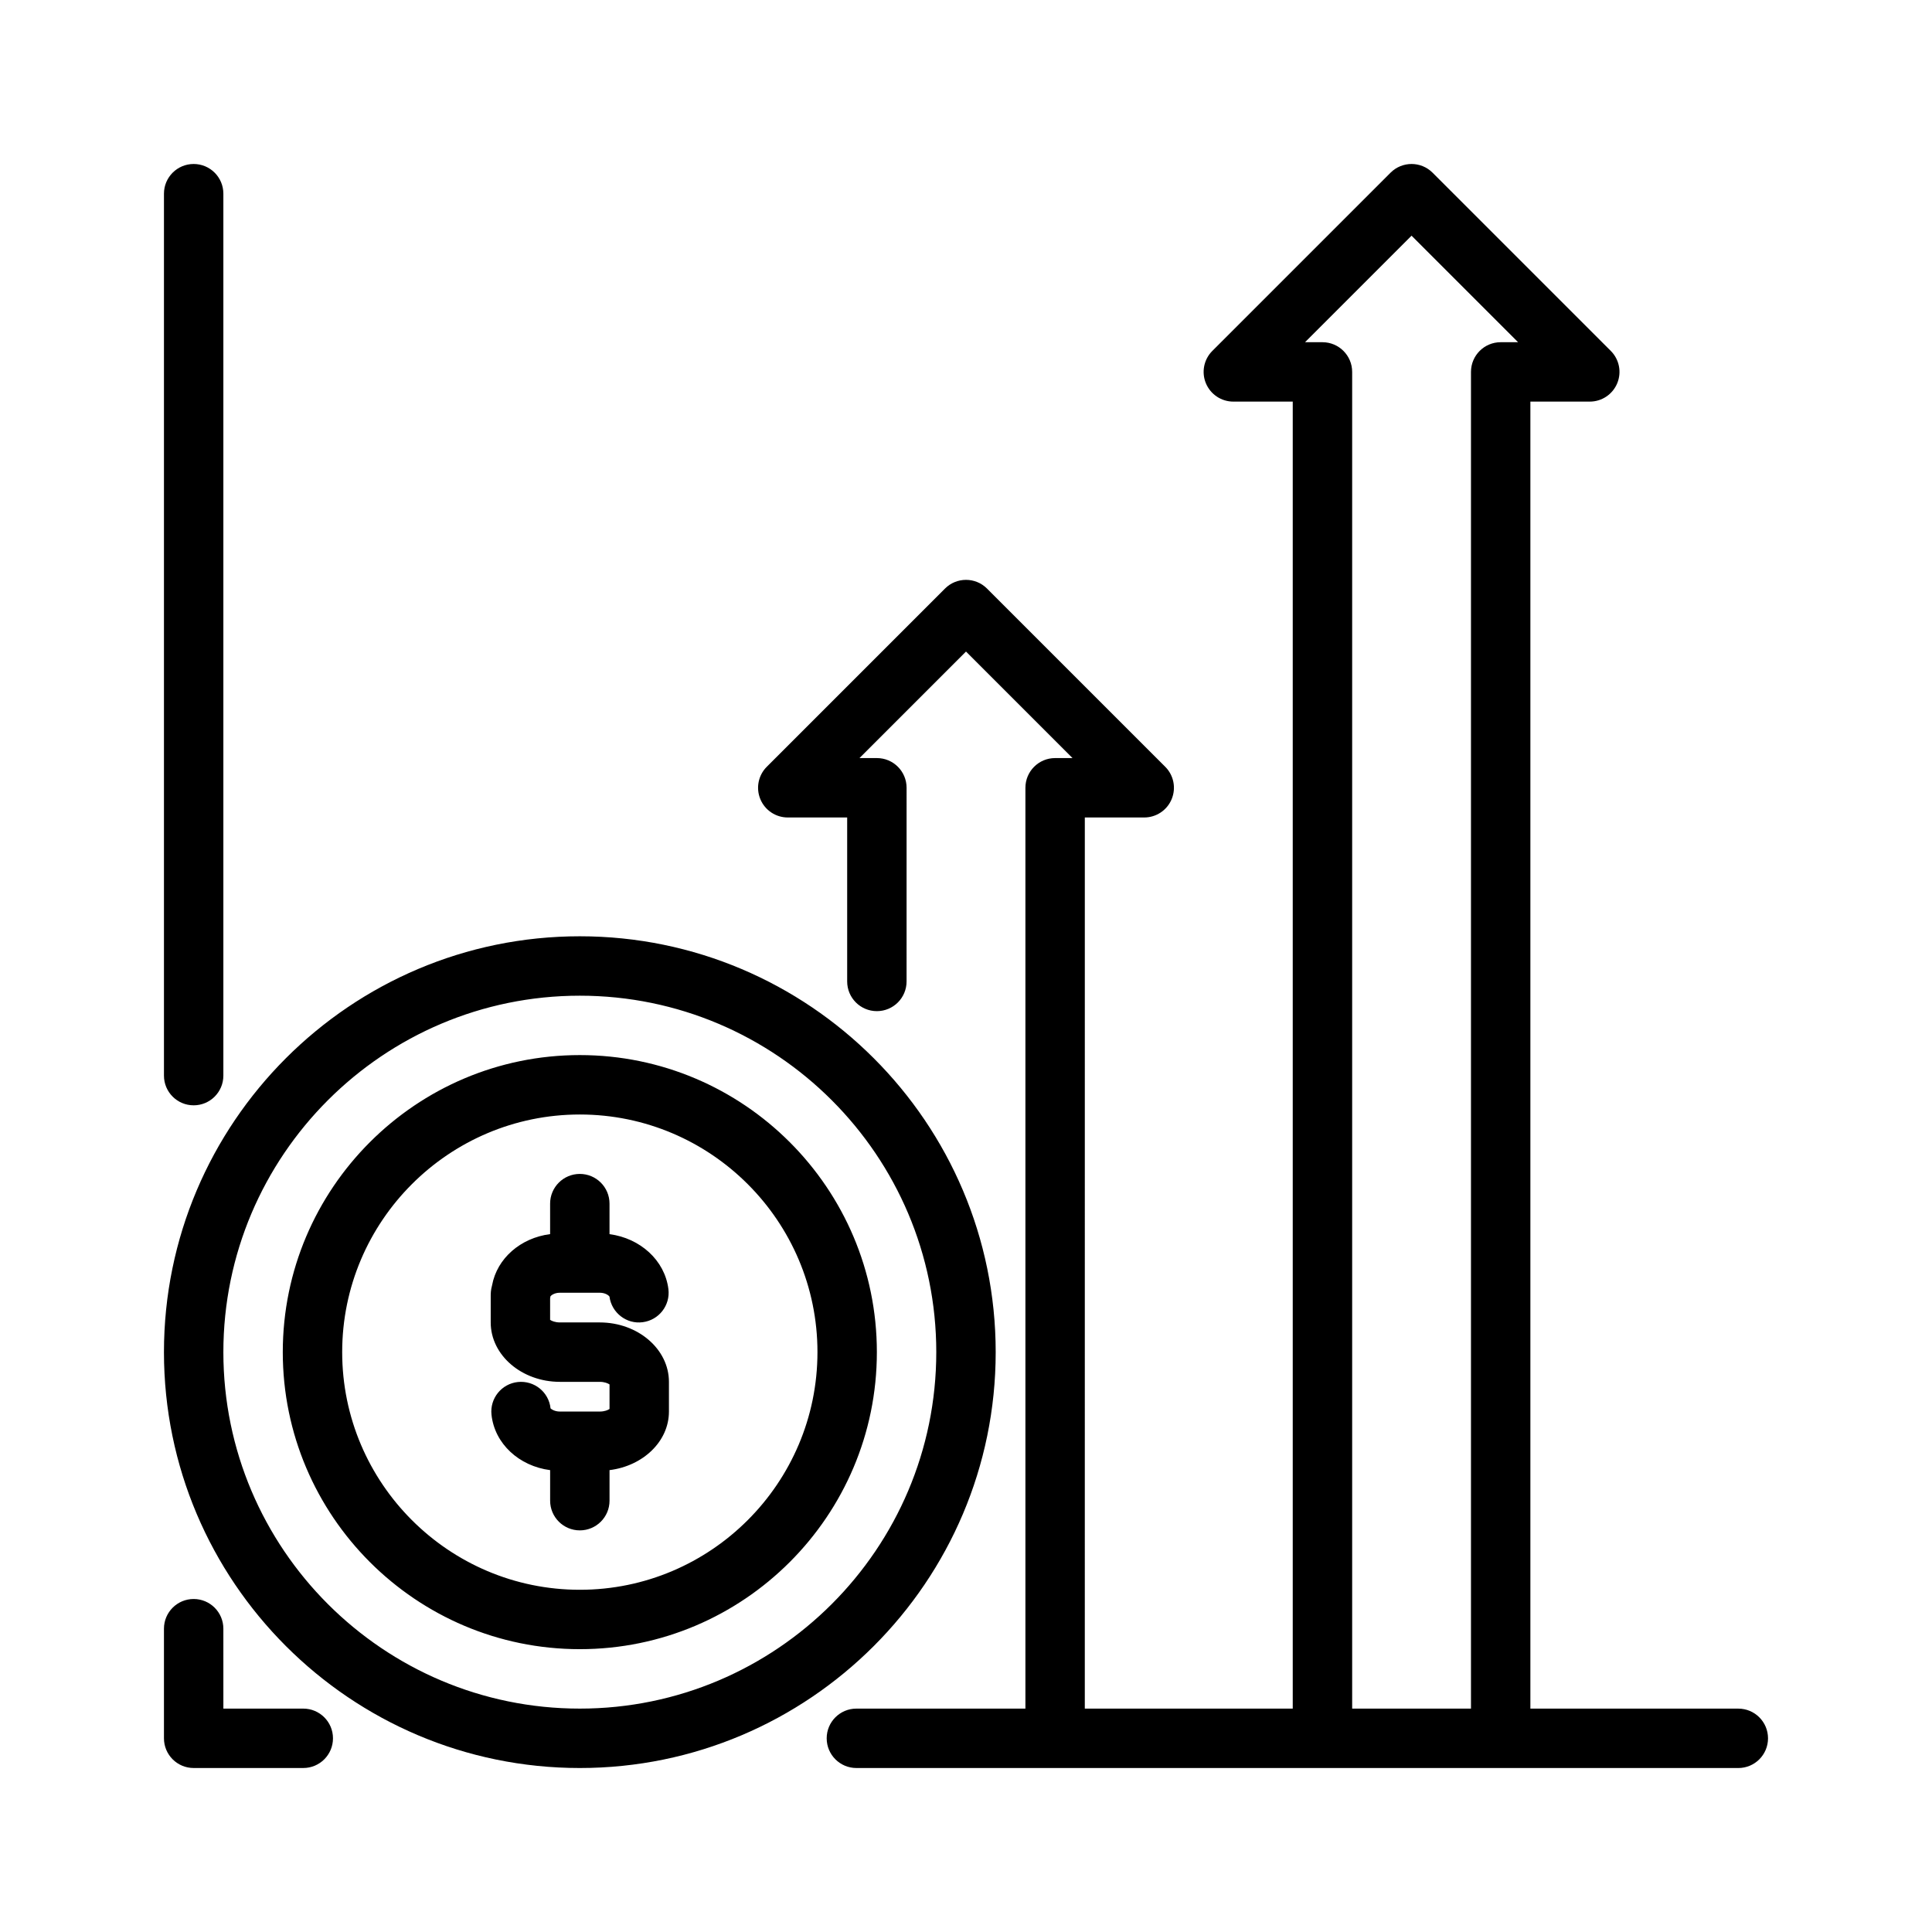 <?xml version="1.0" encoding="UTF-8"?>
<!-- Uploaded to: ICON Repo, www.iconrepo.com, Generator: ICON Repo Mixer Tools -->
<svg fill="#000000" width="800px" height="800px" version="1.1" viewBox="144 144 512 512" xmlns="http://www.w3.org/2000/svg">
 <path d="m604.67 596.8h-55.105v-346.37h15.742c3.184 0 6.055-1.918 7.273-4.859 1.219-2.945 0.547-6.328-1.707-8.578l-47.23-47.23c-3.074-3.074-8.055-3.074-11.133 0l-47.23 47.23c-2.254 2.254-2.926 5.637-1.707 8.578 1.219 2.941 4.09 4.859 7.273 4.859h15.742v346.37h-55.105l0.004-236.16h15.742c3.184 0 6.055-1.918 7.273-4.859 1.219-2.945 0.547-6.328-1.707-8.578l-47.23-47.23c-3.074-3.074-8.055-3.074-11.133 0l-47.23 47.23c-2.254 2.254-2.926 5.637-1.707 8.578 1.215 2.941 4.086 4.859 7.269 4.859h15.742v43.453c0 4.348 3.523 7.871 7.871 7.871s7.871-3.523 7.871-7.871l0.004-51.324c0-4.348-3.523-7.871-7.871-7.871h-4.613l28.23-28.23 28.227 28.23h-4.613c-4.348 0-7.871 3.523-7.871 7.871v244.03h-44.793c-4.348 0-7.871 3.523-7.871 7.871 0 4.348 3.523 7.871 7.871 7.871l233.72 0.004c4.348 0 7.871-3.523 7.871-7.871s-3.523-7.871-7.871-7.871zm-110.21-362.11h-4.613l28.23-28.23 28.23 28.23h-4.613c-4.348 0-7.871 3.523-7.871 7.871v354.24h-31.488v-354.24c0-4.348-3.527-7.871-7.875-7.871zm-307.01 194.36v-233.72c0-4.348 3.523-7.871 7.871-7.871 4.348 0 7.871 3.523 7.871 7.871v233.72c0 4.348-3.523 7.871-7.871 7.871-4.344 0.004-7.871-3.519-7.871-7.867zm44.793 175.62c0 4.348-3.523 7.871-7.871 7.871h-29.051c-4.348 0-7.871-3.523-7.871-7.871v-29.047c0-4.348 3.523-7.871 7.871-7.871 4.348 0 7.871 3.523 7.871 7.871l0.004 21.176h21.176c4.344 0 7.871 3.523 7.871 7.871zm89.031-94.465v7.871c0 7.918-6.867 14.426-15.742 15.52v8.098c0 4.348-3.523 7.871-7.871 7.871-4.348 0-7.871-3.523-7.871-7.871v-8.094c-8.219-1.059-14.715-6.988-15.539-14.688-0.465-4.32 2.664-8.203 6.988-8.664 4.344-0.449 8.203 2.664 8.664 6.988 0.086 0.102 0.957 0.84 2.481 0.84h10.547c1.266 0 2.172-0.383 2.602-0.684v-6.504c-0.43-0.301-1.336-0.684-2.598-0.684h-10.547c-10.113 0-18.344-7.062-18.344-15.746v-7.008c0-0.52 0-1.574 0.363-2.84 1.312-7.144 7.566-12.551 15.379-13.555v-8.082c0-4.348 3.523-7.871 7.871-7.871s7.871 3.523 7.871 7.871v8.094c8.133 1.059 14.648 6.926 15.605 14.543 0.543 4.312-2.519 8.25-6.832 8.789-4.246 0.574-8.211-2.484-8.781-6.769-0.172-0.328-1.109-1.043-2.586-1.043h-10.547c-1.527 0-2.394 0.738-2.523 0.992-0.02 0.18-0.047 0.363-0.078 0.535v5.66c0.43 0.301 1.336 0.684 2.598 0.684h10.547c10.113 0 18.344 7.062 18.344 15.746zm86.594-7.871c0-60.77-49.438-110.21-110.21-110.21-60.773-0.004-110.21 49.438-110.21 110.21 0 60.77 49.438 110.21 110.21 110.21 60.773 0 110.21-49.438 110.21-110.21zm-110.21 94.465c-52.086 0-94.465-42.379-94.465-94.465 0-52.086 42.379-94.465 94.465-94.465 52.086 0 94.465 42.379 94.465 94.465-0.004 52.086-42.379 94.465-94.465 94.465zm0-173.19c-43.406 0-78.719 35.312-78.719 78.719s35.312 78.719 78.719 78.719 78.719-35.312 78.719-78.719-35.312-78.719-78.719-78.719zm0 141.7c-34.723 0-62.977-28.25-62.977-62.977 0-34.723 28.25-62.977 62.977-62.977 34.723 0 62.977 28.25 62.977 62.977-0.004 34.723-28.254 62.977-62.977 62.977z"/>
</svg>